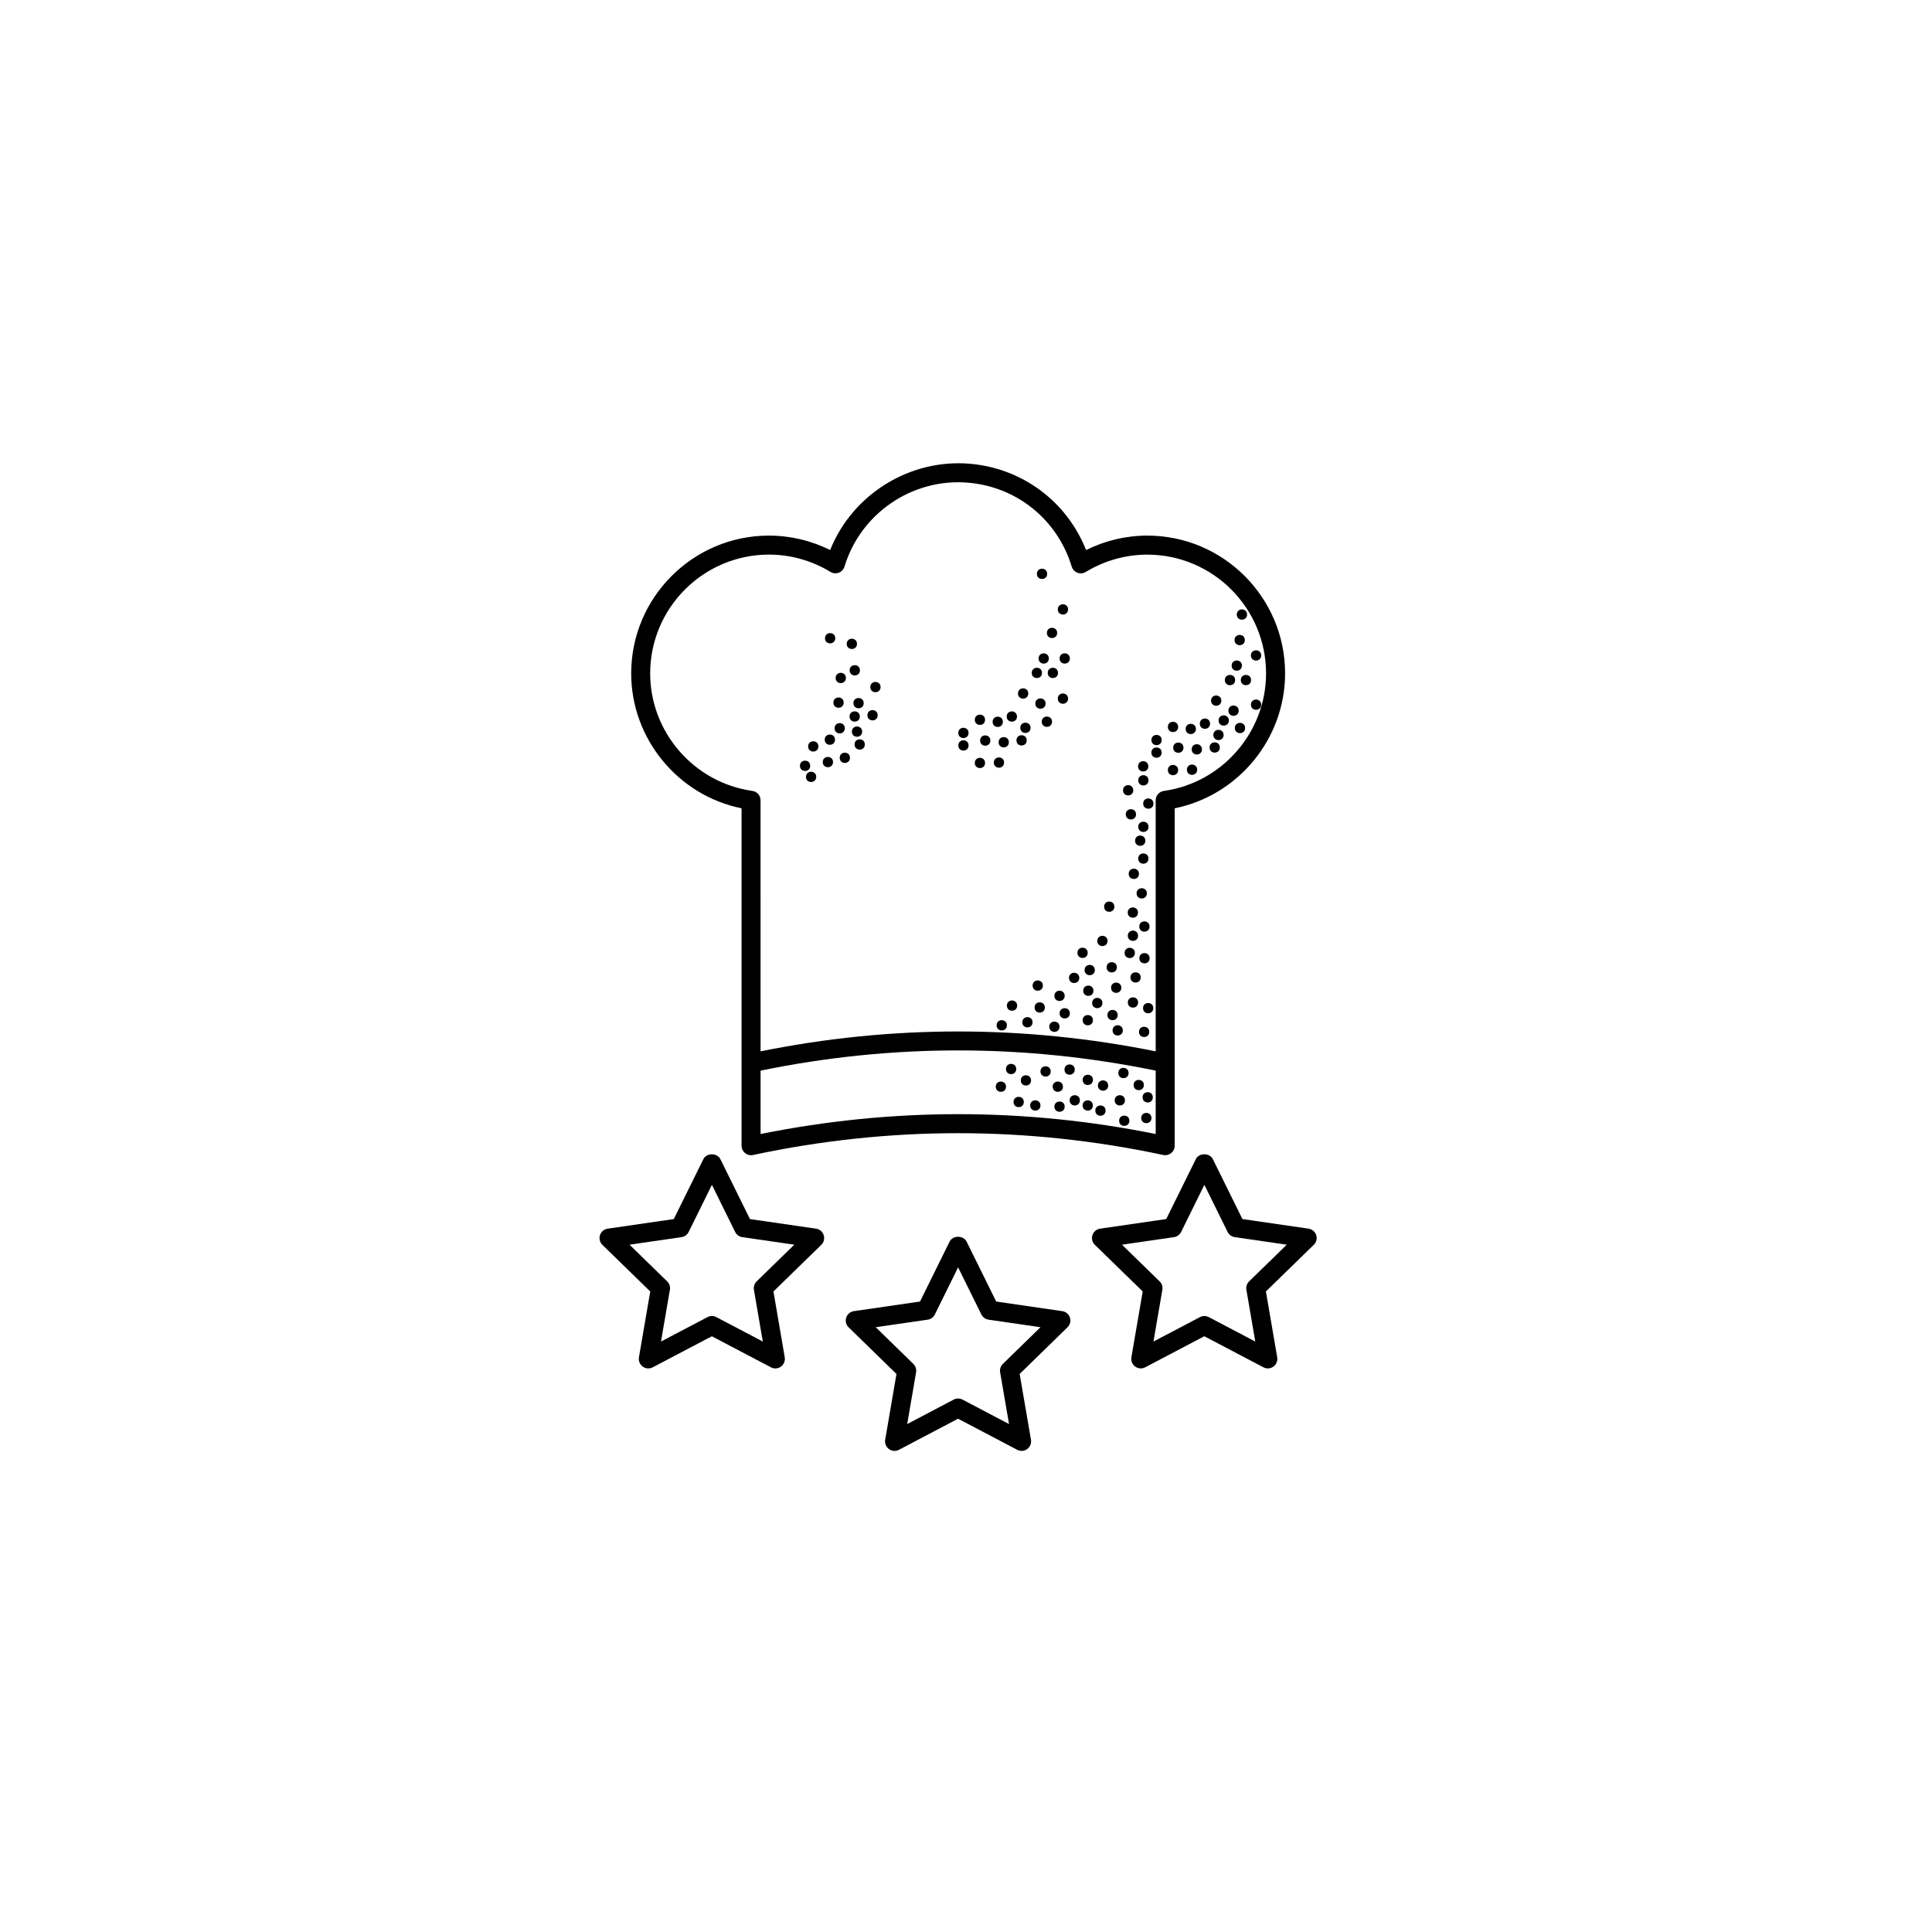 <?xml version="1.0" encoding="UTF-8"?>
<!-- Uploaded to: SVG Repo, www.svgrepo.com, Generator: SVG Repo Mixer Tools -->
<svg fill="#000000" width="800px" height="800px" version="1.1" viewBox="144 144 512 512" xmlns="http://www.w3.org/2000/svg">
 <g>
  <path d="m471.32 324.22c0 1.816-2.719 1.816-2.719 0 0-1.812 2.719-1.812 2.719 0"/>
  <path d="m473.89 313.62c0 1.812-2.719 1.812-2.719 0s2.719-1.812 2.719 0"/>
  <path d="m420.37 405.19c0 1.812-2.719 1.812-2.719 0s2.719-1.812 2.719 0"/>
  <path d="m441.56 417.06c0 1.812-2.719 1.812-2.719 0s2.719-1.812 2.719 0"/>
  <path d="m448.66 397.94c0 1.812-2.719 1.812-2.719 0s2.719-1.812 2.719 0"/>
  <path d="m449.64 411.17c0 1.816-2.723 1.816-2.723 0 0-1.812 2.723-1.812 2.723 0"/>
  <path d="m446.3 403.03c0 1.812-2.719 1.812-2.719 0s2.719-1.812 2.719 0"/>
  <path d="m445.61 409.67c0 1.812-2.723 1.812-2.723 0s2.723-1.812 2.723 0"/>
  <path d="m448.57 417.46c0 1.812-2.723 1.812-2.723 0s2.723-1.812 2.723 0"/>
  <path d="m448.64 389.54c0 1.816-2.719 1.816-2.719 0 0-1.812 2.719-1.812 2.719 0"/>
  <path d="m445.6 391.98c0 1.812-2.719 1.812-2.719 0 0-1.816 2.719-1.816 2.719 0"/>
  <path d="m444.75 396.54c0 1.812-2.719 1.812-2.719 0s2.719-1.812 2.719 0"/>
  <path d="m447.93 380.75c0 1.812-2.719 1.812-2.719 0 0-1.816 2.719-1.816 2.719 0"/>
  <path d="m441.16 405.76c0 1.812-2.719 1.812-2.719 0 0-1.816 2.719-1.816 2.719 0"/>
  <path d="m444.33 353.43c0 1.816-2.719 1.816-2.719 0 0-1.812 2.719-1.812 2.719 0"/>
  <path d="m420.9 410.99c0 1.812-2.723 1.812-2.723 0 0-1.816 2.723-1.816 2.723 0"/>
  <path d="m433.64 414.36c0 1.816-2.723 1.816-2.723 0 0-1.812 2.723-1.812 2.723 0"/>
  <path d="m445.58 385.84c0 1.816-2.719 1.816-2.719 0 0-1.812 2.719-1.812 2.719 0"/>
  <path d="m413.56 410.5c0 1.812-2.723 1.812-2.723 0 0-1.816 2.723-1.816 2.723 0"/>
  <path d="m440.2 413c0 1.812-2.723 1.812-2.723 0s2.723-1.812 2.723 0"/>
  <path d="m448.37 363.12c0 1.812-2.723 1.812-2.723 0 0-1.816 2.723-1.816 2.723 0"/>
  <path d="m461.26 347.98c0 1.812-2.719 1.812-2.719 0s2.719-1.812 2.719 0"/>
  <path d="m468.27 338.77c0 1.812-2.719 1.812-2.719 0s2.719-1.812 2.719 0"/>
  <path d="m467.27 342.09c0 1.812-2.719 1.812-2.719 0s2.719-1.812 2.719 0"/>
  <path d="m460.93 337.18c0 1.812-2.719 1.812-2.719 0s2.719-1.812 2.719 0"/>
  <path d="m462.53 342.59c0 1.812-2.719 1.812-2.719 0 0-1.816 2.719-1.816 2.719 0"/>
  <path d="m473.12 320.39c0 1.812-2.719 1.812-2.719 0s2.719-1.812 2.719 0"/>
  <path d="m473.97 336.93c0 1.816-2.723 1.816-2.723 0 0-1.812 2.723-1.812 2.723 0"/>
  <path d="m464.68 335.78c0 1.816-2.719 1.816-2.719 0 0-1.812 2.719-1.812 2.719 0"/>
  <path d="m469.66 334.94c0 1.812-2.723 1.812-2.723 0s2.723-1.812 2.723 0"/>
  <path d="m467.66 329.67c0 1.812-2.719 1.812-2.719 0s2.719-1.812 2.719 0"/>
  <path d="m475.55 324.22c0 1.816-2.723 1.816-2.723 0 0-1.812 2.723-1.812 2.723 0"/>
  <path d="m472.26 332.34c0 1.812-2.723 1.812-2.723 0 0-1.816 2.723-1.816 2.723 0"/>
  <path d="m478.23 330.75c0 1.812-2.723 1.812-2.723 0 0-1.816 2.723-1.816 2.723 0"/>
  <path d="m448.32 347.09c0 1.812-2.723 1.812-2.723 0 0-1.816 2.723-1.816 2.723 0"/>
  <path d="m457.63 342.14c0 1.812-2.719 1.812-2.719 0s2.719-1.812 2.719 0"/>
  <path d="m456.22 348.08c0 1.812-2.723 1.812-2.723 0 0-1.816 2.723-1.816 2.723 0"/>
  <path d="m456.22 336.64c0 1.812-2.723 1.812-2.723 0s2.723-1.812 2.723 0"/>
  <path d="m474.49 306.86c0 1.816-2.723 1.816-2.723 0 0-1.812 2.723-1.812 2.723 0"/>
  <path d="m417.64 414.91c0 1.812-2.719 1.812-2.719 0s2.719-1.812 2.719 0"/>
  <path d="m451.85 343.45c0 1.812-2.723 1.812-2.723 0s2.723-1.812 2.723 0"/>
  <path d="m448.37 350.8c0 1.812-2.723 1.812-2.723 0s2.723-1.812 2.723 0"/>
  <path d="m451.86 340.12c0 1.812-2.719 1.812-2.719 0 0-1.816 2.719-1.816 2.719 0"/>
  <path d="m448.36 371.53c0 1.816-2.719 1.816-2.719 0 0-1.812 2.719-1.812 2.719 0"/>
  <path d="m445.84 375.58c0 1.816-2.723 1.816-2.723 0 0-1.812 2.723-1.812 2.723 0"/>
  <path d="m436.15 409.81c0 1.812-2.723 1.812-2.723 0s2.723-1.812 2.723 0"/>
  <path d="m445.06 359.81c0 1.816-2.719 1.816-2.719 0 0-1.812 2.719-1.812 2.719 0"/>
  <path d="m426.15 407.91c0 1.812-2.723 1.812-2.723 0 0-1.816 2.723-1.816 2.723 0"/>
  <path d="m447.53 366.79c0 1.812-2.719 1.812-2.719 0s2.719-1.812 2.719 0"/>
  <path d="m478.23 317.7c0 1.812-2.723 1.812-2.723 0 0-1.816 2.723-1.816 2.723 0"/>
  <path d="m420.14 322.33c0 1.812-2.719 1.812-2.719 0 0-1.816 2.719-1.816 2.719 0"/>
  <path d="m424.16 311.73c0 1.816-2.719 1.816-2.719 0 0-1.812 2.719-1.812 2.719 0"/>
  <path d="m410.09 346.09c0 1.816-2.719 1.816-2.719 0 0-1.812 2.719-1.812 2.719 0"/>
  <path d="m417.11 336.88c0 1.816-2.723 1.816-2.723 0 0-1.812 2.723-1.812 2.723 0"/>
  <path d="m416.09 340.2c0 1.816-2.719 1.816-2.719 0 0-1.812 2.719-1.812 2.719 0"/>
  <path d="m409.77 335.29c0 1.816-2.719 1.816-2.719 0 0-1.812 2.719-1.812 2.719 0"/>
  <path d="m411.36 340.7c0 1.812-2.719 1.812-2.719 0s2.719-1.812 2.719 0"/>
  <path d="m421.95 318.5c0 1.816-2.719 1.816-2.719 0 0-1.812 2.719-1.812 2.719 0"/>
  <path d="m427.05 329.14c0 1.812-2.723 1.812-2.723 0 0-1.816 2.723-1.816 2.723 0"/>
  <path d="m413.51 333.89c0 1.812-2.723 1.812-2.723 0 0-1.816 2.723-1.816 2.723 0"/>
  <path d="m422.8 335.26c0 1.816-2.723 1.816-2.723 0 0-1.812 2.723-1.812 2.723 0"/>
  <path d="m416.5 327.78c0 1.816-2.723 1.816-2.723 0 0-1.812 2.723-1.812 2.723 0"/>
  <path d="m424.38 322.33c0 1.812-2.719 1.812-2.719 0 0-1.816 2.719-1.816 2.719 0"/>
  <path d="m421.09 330.45c0 1.812-2.723 1.812-2.723 0s2.723-1.812 2.723 0"/>
  <path d="m427.52 318.5c0 1.816-2.719 1.816-2.719 0 0-1.812 2.719-1.812 2.719 0"/>
  <path d="m406.46 340.25c0 1.816-2.719 1.816-2.719 0 0-1.812 2.719-1.812 2.719 0"/>
  <path d="m405.05 346.19c0 1.812-2.719 1.812-2.719 0s2.719-1.812 2.719 0"/>
  <path d="m405.05 334.75c0 1.816-2.719 1.816-2.719 0 0-1.812 2.719-1.812 2.719 0"/>
  <path d="m421.51 296.07c0 1.816-2.723 1.816-2.723 0 0-1.812 2.723-1.812 2.723 0"/>
  <path d="m400.68 341.55c0 1.816-2.719 1.816-2.719 0 0-1.812 2.719-1.812 2.719 0"/>
  <path d="m400.68 338.23c0 1.812-2.719 1.812-2.719 0s2.719-1.812 2.719 0"/>
  <path d="m427.05 305.5c0 1.812-2.723 1.812-2.723 0s2.723-1.812 2.723 0"/>
  <path d="m368.17 323.67c0 1.812-2.719 1.812-2.719 0 0-1.816 2.719-1.816 2.719 0"/>
  <path d="m365.35 313.14c0 1.812-2.719 1.812-2.719 0s2.719-1.812 2.719 0"/>
  <path d="m369.25 344.83c0 1.812-2.719 1.812-2.719 0 0-1.816 2.719-1.816 2.719 0"/>
  <path d="m372.48 337.89c0 1.812-2.723 1.812-2.723 0 0-1.816 2.723-1.816 2.723 0"/>
  <path d="m373.19 341.29c0 1.812-2.723 1.812-2.723 0s2.723-1.812 2.723 0"/>
  <path d="m365.28 340.02c0 1.812-2.723 1.812-2.723 0s2.723-1.812 2.723 0"/>
  <path d="m376.59 333.55c0 1.812-2.719 1.812-2.719 0 0-1.816 2.719-1.816 2.719 0"/>
  <path d="m367.89 337c0 1.812-2.719 1.812-2.719 0 0-1.816 2.719-1.816 2.719 0"/>
  <path d="m371.86 333.88c0 1.812-2.719 1.812-2.719 0 0-1.816 2.719-1.816 2.719 0"/>
  <path d="m367.58 330.2c0 1.816-2.719 1.816-2.719 0 0-1.812 2.719-1.812 2.719 0"/>
  <path d="m371.89 321.64c0 1.812-2.723 1.812-2.723 0s2.723-1.812 2.723 0"/>
  <path d="m372.89 330.34c0 1.812-2.723 1.812-2.723 0 0-1.816 2.723-1.816 2.723 0"/>
  <path d="m377.36 326.08c0 1.816-2.723 1.816-2.723 0 0-1.812 2.723-1.812 2.723 0"/>
  <path d="m364.76 345.96c0 1.812-2.723 1.812-2.723 0 0-1.816 2.723-1.816 2.723 0"/>
  <path d="m360.88 341.81c0 1.816-2.719 1.816-2.719 0 0-1.812 2.719-1.812 2.719 0"/>
  <path d="m360.31 349.88c0 1.812-2.719 1.812-2.719 0s2.719-1.812 2.719 0"/>
  <path d="m358.71 346.95c0 1.812-2.719 1.812-2.719 0 0-1.816 2.719-1.816 2.719 0"/>
  <path d="m371.11 314.63c0 1.812-2.723 1.812-2.723 0s2.723-1.812 2.723 0"/>
  <path d="m439.32 384.28c0 1.812-2.719 1.812-2.719 0 0-1.816 2.719-1.816 2.719 0"/>
  <path d="m424.79 416.09c0 1.816-2.719 1.816-2.719 0 0-1.812 2.719-1.812 2.719 0"/>
  <path d="m427.52 412.54c0 1.812-2.719 1.812-2.719 0 0-1.816 2.719-1.816 2.719 0"/>
  <path d="m410.84 415.72c0 1.812-2.723 1.812-2.723 0 0-1.816 2.723-1.816 2.723 0"/>
  <path d="m434.14 401.07c0 1.812-2.719 1.812-2.719 0s2.719-1.812 2.719 0"/>
  <path d="m433.78 406.55c0 1.816-2.719 1.816-2.719 0 0-1.812 2.719-1.812 2.719 0"/>
  <path d="m437.51 393.36c0 1.812-2.719 1.812-2.719 0 0-1.816 2.719-1.816 2.719 0"/>
  <path d="m432.25 396.51c0 1.812-2.723 1.812-2.723 0s2.723-1.812 2.723 0"/>
  <path d="m439.98 400.35c0 1.812-2.719 1.812-2.719 0 0-1.816 2.719-1.816 2.719 0"/>
  <path d="m433.64 430.18c0 1.812-2.723 1.812-2.723 0 0-1.816 2.723-1.816 2.723 0"/>
  <path d="m436.99 438.32c0 1.816-2.719 1.816-2.719 0 0-1.812 2.719-1.812 2.719 0"/>
  <path d="m437.68 431.68c0 1.812-2.723 1.812-2.723 0s2.723-1.812 2.723 0"/>
  <path d="m442.12 435.6c0 1.812-2.719 1.812-2.719 0s2.719-1.812 2.719 0"/>
  <path d="m433.62 436.96c0 1.816-2.719 1.816-2.719 0 0-1.812 2.719-1.812 2.719 0"/>
  <path d="m443.09 428.36c0 1.812-2.723 1.812-2.723 0 0-1.816 2.723-1.816 2.723 0"/>
  <path d="m447.14 431.54c0 1.812-2.723 1.812-2.723 0 0-1.816 2.723-1.816 2.723 0"/>
  <path d="m449.15 440.29c0 1.812-2.719 1.812-2.719 0 0-1.816 2.719-1.816 2.719 0"/>
  <path d="m449.51 434.8c0 1.816-2.719 1.816-2.719 0 0-1.812 2.719-1.812 2.719 0"/>
  <path d="m443.3 441.01c0 1.816-2.719 1.816-2.719 0 0-1.812 2.719-1.812 2.719 0"/>
  <path d="m430.18 435.6c0 1.812-2.719 1.812-2.719 0s2.719-1.812 2.719 0"/>
  <path d="m425.69 431.98c0 1.816-2.719 1.816-2.719 0 0-1.812 2.719-1.812 2.719 0"/>
  <path d="m426.15 437.27c0 1.812-2.723 1.812-2.723 0s2.723-1.812 2.723 0"/>
  <path d="m422.45 427.94c0 1.812-2.719 1.812-2.719 0 0-1.816 2.719-1.816 2.719 0"/>
  <path d="m428.82 427.45c0 1.816-2.719 1.816-2.719 0 0-1.812 2.719-1.812 2.719 0"/>
  <path d="m419.73 436.96c0 1.816-2.719 1.816-2.719 0 0-1.812 2.719-1.812 2.719 0"/>
  <path d="m415.32 436.04c0 1.812-2.719 1.812-2.719 0 0-1.816 2.719-1.816 2.719 0"/>
  <path d="m413.31 427.3c0 1.812-2.719 1.812-2.719 0 0-1.816 2.719-1.816 2.719 0"/>
  <path d="m410.61 431.98c0 1.816-2.723 1.816-2.723 0 0-1.812 2.723-1.812 2.723 0"/>
  <path d="m417.24 430.32c0 1.812-2.719 1.812-2.719 0 0-1.816 2.719-1.816 2.719 0"/>
  <path d="m430.02 403.15c0 1.812-2.723 1.812-2.723 0s2.723-1.812 2.723 0"/>
  <path d="m449.68 356.96c0 1.812-2.723 1.812-2.723 0 0-1.816 2.723-1.816 2.723 0"/>
  <path d="m340.52 358.21v89.41c0 0.762 0.344 1.48 0.938 1.961s1.375 0.664 2.109 0.504c36.066-7.703 72.641-7.699 108.7 0 0.172 0.039 0.348 0.055 0.523 0.055 0.57 0 1.133-0.195 1.582-0.559 0.59-0.48 0.938-1.199 0.938-1.961l0.004-89.41c16.82-3.41 29.25-18.402 29.25-35.75 0-20.137-16.379-36.52-36.516-36.52-5.621 0-11.176 1.32-16.223 3.836-5.117-12.918-16.992-21.785-31.031-22.895-15.906-1.246-30.945 8.227-36.793 22.887-5.043-2.516-10.594-3.828-16.211-3.828-20.137 0-36.516 16.383-36.516 36.52 0 17.348 12.426 32.344 29.25 35.75zm57.398 81.055c-17.492 0-34.973 1.754-52.359 5.262v-16.797c34.758-7.144 69.965-7.144 104.71 0v16.797c-17.383-3.512-34.871-5.262-52.352-5.262zm-50.129-148.29c5.723 0 11.355 1.586 16.293 4.586 0.664 0.402 1.48 0.48 2.207 0.203 0.73-0.277 1.285-0.875 1.512-1.621 4.246-14.047 17.887-23.418 32.598-22.238 12.984 1.027 23.824 9.758 27.617 22.254 0.227 0.742 0.785 1.344 1.512 1.621 0.73 0.277 1.547 0.207 2.207-0.203 4.938-3.004 10.578-4.594 16.305-4.594 17.355 0 31.477 14.121 31.477 31.484 0 15.586-11.645 28.969-27.078 31.137-1.246 0.176-2.172 1.238-2.172 2.492v66.52c-34.77-7.019-69.953-7.019-104.71 0l-0.004-66.527c0-1.258-0.926-2.316-2.172-2.492-15.438-2.16-27.078-15.547-27.078-31.137 0.004-17.359 14.125-31.484 31.488-31.484z"/>
  <path d="m492.81 471.32c-0.297-0.91-1.09-1.578-2.031-1.715l-17.523-2.543-7.836-15.871c-0.848-1.723-3.672-1.723-4.516 0l-7.836 15.871-17.523 2.543c-0.945 0.137-1.738 0.801-2.031 1.715-0.297 0.91-0.051 1.91 0.641 2.578l12.676 12.352-2.996 17.445c-0.16 0.945 0.227 1.898 1.004 2.465 0.77 0.562 1.797 0.637 2.648 0.191l15.668-8.23 15.668 8.23c0.367 0.195 0.766 0.293 1.168 0.293 0.523 0 1.043-0.16 1.48-0.484 0.777-0.562 1.164-1.516 1.004-2.465l-2.996-17.445 12.676-12.352c0.703-0.664 0.949-1.664 0.656-2.578zm-17.777 12.254c-0.594 0.578-0.867 1.41-0.73 2.227l2.359 13.719-12.324-6.473c-0.363-0.195-0.766-0.293-1.168-0.293-0.402 0-0.805 0.098-1.168 0.293l-12.324 6.473 2.359-13.719c0.137-0.816-0.133-1.652-0.73-2.227l-9.969-9.719 13.777-2c0.816-0.117 1.531-0.637 1.895-1.375l6.16-12.484 6.16 12.484c0.363 0.742 1.078 1.258 1.895 1.375l13.777 2z"/>
  <path d="m360.27 469.61-17.523-2.543-7.836-15.871c-0.848-1.723-3.672-1.723-4.516 0l-7.836 15.871-17.523 2.543c-0.945 0.137-1.738 0.801-2.031 1.715-0.297 0.91-0.051 1.91 0.641 2.578l12.676 12.352-2.996 17.445c-0.16 0.945 0.227 1.898 1.004 2.465 0.777 0.562 1.805 0.637 2.648 0.191l15.668-8.23 15.668 8.23c0.367 0.195 0.766 0.293 1.168 0.293 0.523 0 1.043-0.16 1.48-0.484 0.777-0.562 1.164-1.516 1.004-2.465l-2.996-17.445 12.676-12.352c0.691-0.672 0.938-1.672 0.641-2.578-0.277-0.914-1.07-1.578-2.016-1.715zm-15.746 13.965c-0.594 0.578-0.867 1.41-0.73 2.227l2.359 13.719-12.324-6.473c-0.363-0.195-0.766-0.293-1.168-0.293-0.402 0-0.805 0.098-1.168 0.293l-12.324 6.473 2.359-13.719c0.137-0.816-0.133-1.652-0.73-2.227l-9.969-9.719 13.777-2c0.816-0.117 1.531-0.637 1.895-1.375l6.16-12.484 6.16 12.484c0.363 0.742 1.078 1.258 1.895 1.375l13.777 2z"/>
  <path d="m425.52 491.47-17.516-2.547-7.84-15.871c-0.848-1.723-3.672-1.723-4.516 0l-7.836 15.871-17.523 2.543c-0.945 0.137-1.738 0.801-2.031 1.715-0.297 0.91-0.051 1.91 0.641 2.578l12.676 12.359-2.992 17.441c-0.16 0.945 0.227 1.898 1.004 2.465 0.438 0.316 0.957 0.48 1.48 0.48 0.402 0 0.801-0.098 1.168-0.293l15.664-8.238 15.668 8.238c0.84 0.441 1.879 0.379 2.648-0.191 0.777-0.562 1.164-1.516 1.004-2.465l-2.996-17.445 12.676-12.359c0.691-0.672 0.938-1.672 0.641-2.578-0.285-0.902-1.074-1.566-2.019-1.703zm-15.746 13.973c-0.594 0.578-0.867 1.41-0.73 2.227l2.359 13.719-12.324-6.481c-0.73-0.387-1.613-0.387-2.344 0l-12.316 6.481 2.352-13.719c0.137-0.816-0.133-1.652-0.73-2.227l-9.969-9.719 13.777-2c0.816-0.117 1.531-0.637 1.895-1.375l6.16-12.484 6.168 12.484c0.363 0.742 1.078 1.258 1.895 1.375l13.773 2z"/>
 </g>
</svg>